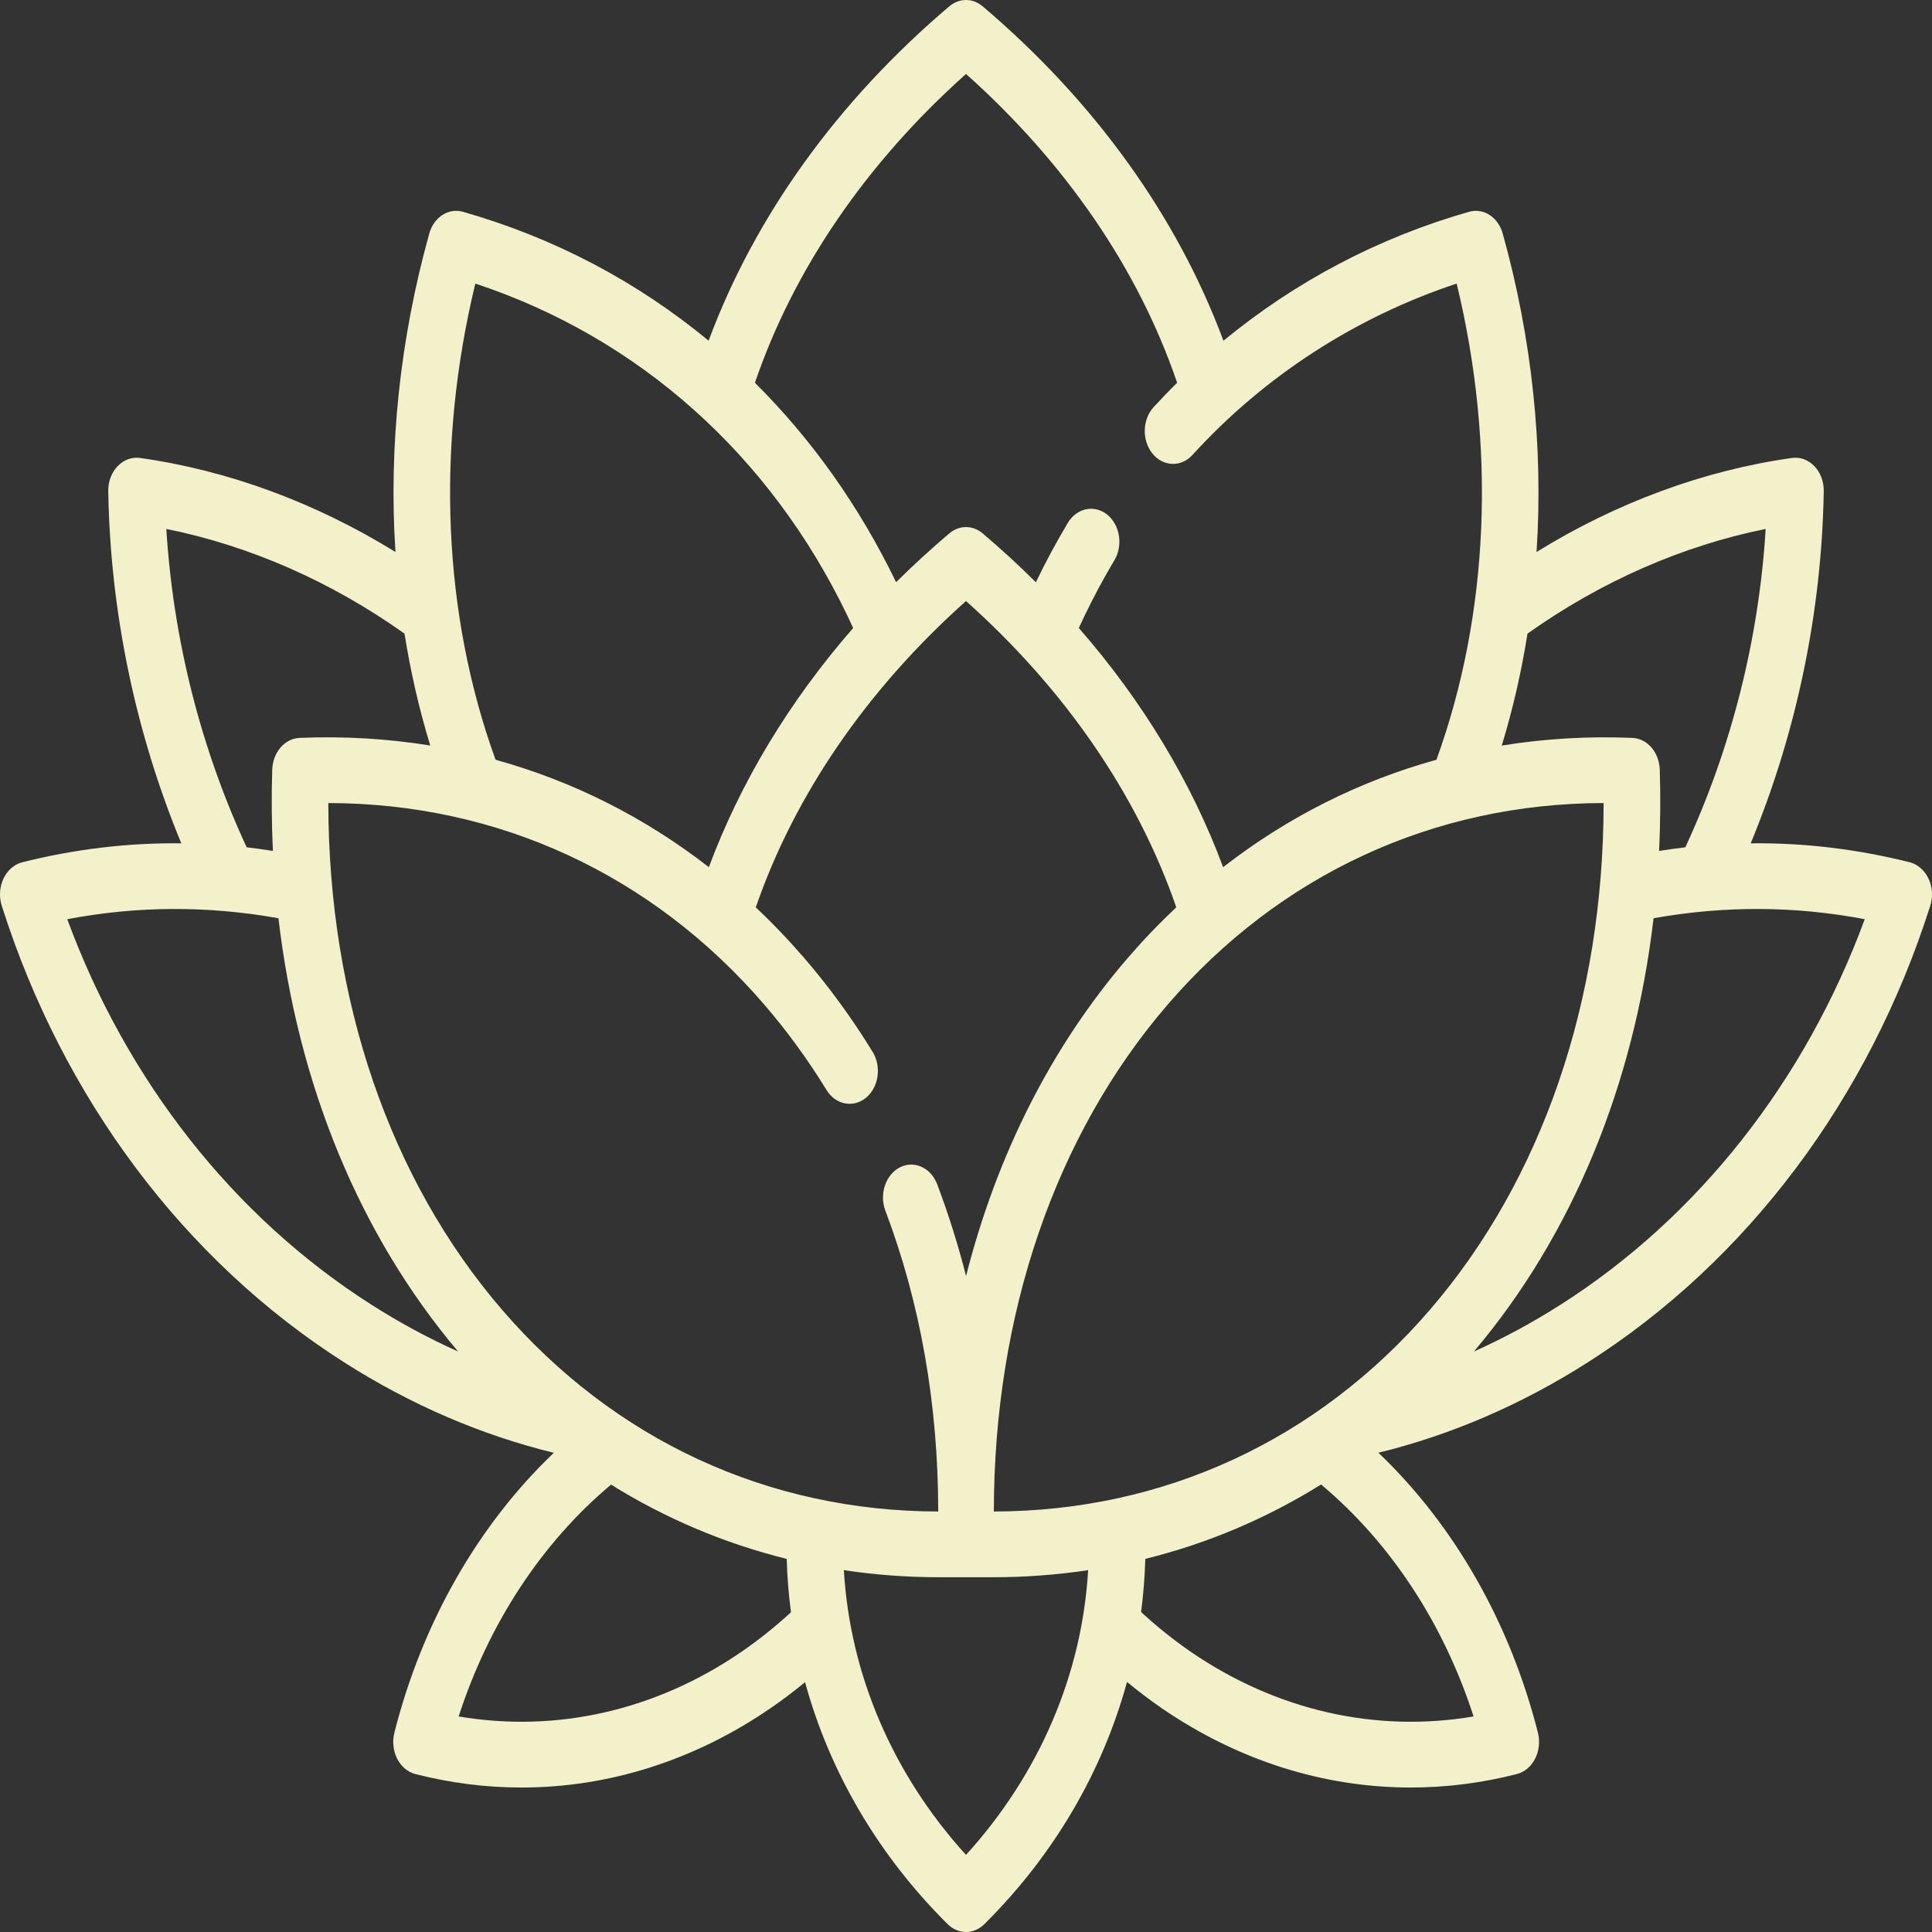 <?xml version="1.0" encoding="UTF-8"?> <svg xmlns="http://www.w3.org/2000/svg" width="32" height="32" viewBox="0 0 32 32" fill="none"><rect x="0" y="0" width="32" height="32" fill="#333333" stroke="none"/> <path d="M31.942 14.552C31.91 14.484 31.865 14.424 31.812 14.378C31.758 14.331 31.696 14.298 31.631 14.282C30.765 14.064 29.882 13.958 28.997 13.968C29.756 12.136 30.174 10.136 30.207 8.137C30.209 8.059 30.195 7.981 30.169 7.91C30.142 7.838 30.103 7.774 30.053 7.722C30.003 7.67 29.945 7.631 29.881 7.607C29.817 7.583 29.749 7.576 29.683 7.585C28.222 7.79 26.773 8.325 25.45 9.143C25.563 7.411 25.378 5.62 24.89 3.869C24.854 3.738 24.776 3.628 24.673 3.561C24.569 3.494 24.448 3.475 24.333 3.508C22.838 3.933 21.455 4.662 20.264 5.644C19.498 3.583 18.129 1.677 16.276 0.105C16.196 0.037 16.099 0 16 0C15.901 0 15.804 0.037 15.723 0.105C13.872 1.676 12.502 3.582 11.737 5.643C10.553 4.665 9.18 3.938 7.667 3.508C7.552 3.475 7.431 3.494 7.327 3.561C7.224 3.628 7.146 3.738 7.11 3.869C6.622 5.62 6.437 7.411 6.55 9.143C5.227 8.325 3.778 7.79 2.317 7.585C2.251 7.576 2.183 7.584 2.119 7.607C2.056 7.631 1.997 7.67 1.947 7.722C1.897 7.774 1.858 7.839 1.831 7.91C1.805 7.982 1.791 8.059 1.793 8.137C1.827 10.136 2.244 12.136 3.003 13.968C2.118 13.958 1.235 14.064 0.369 14.282C0.304 14.298 0.242 14.331 0.188 14.378C0.135 14.424 0.09 14.484 0.058 14.552C0.026 14.62 0.006 14.696 0.001 14.774C-0.004 14.851 0.006 14.929 0.029 15.002C1.042 18.193 3.055 20.879 5.698 22.563C6.797 23.264 7.965 23.768 9.173 24.063C7.92 25.258 6.993 26.877 6.532 28.699C6.514 28.77 6.509 28.846 6.517 28.92C6.525 28.994 6.546 29.065 6.578 29.13C6.611 29.194 6.655 29.25 6.707 29.294C6.759 29.337 6.818 29.368 6.881 29.384C7.458 29.532 8.047 29.607 8.638 29.607C10.079 29.607 11.501 29.16 12.764 28.292C12.959 28.158 13.15 28.014 13.334 27.862C13.742 29.351 14.546 30.728 15.695 31.869C15.783 31.956 15.892 32 16 32C16.108 32 16.217 31.956 16.305 31.869C17.455 30.727 18.259 29.349 18.667 27.858C18.853 28.012 19.044 28.157 19.24 28.292C20.504 29.16 21.925 29.607 23.367 29.607C23.952 29.607 24.541 29.533 25.123 29.384C25.186 29.368 25.246 29.337 25.298 29.293C25.35 29.25 25.393 29.194 25.426 29.13C25.459 29.065 25.48 28.994 25.488 28.92C25.496 28.846 25.491 28.77 25.473 28.699C25.011 26.876 24.084 25.257 22.831 24.062C24.037 23.767 25.204 23.263 26.302 22.563C28.945 20.878 30.958 18.193 31.971 15.002C31.994 14.929 32.004 14.851 31.999 14.773C31.994 14.696 31.974 14.62 31.942 14.552ZM25.3 10.495C26.512 9.633 27.866 9.039 29.245 8.761C29.133 10.585 28.677 12.393 27.914 14.034C27.77 14.051 27.625 14.071 27.48 14.094C27.501 13.645 27.505 13.196 27.491 12.746C27.486 12.609 27.437 12.479 27.354 12.381C27.27 12.284 27.157 12.227 27.039 12.222C26.301 12.191 25.577 12.235 24.874 12.349C25.058 11.745 25.2 11.125 25.3 10.495ZM16 1.225C17.654 2.702 18.857 4.46 19.497 6.34C19.364 6.47 19.235 6.605 19.108 6.743C18.919 6.949 18.911 7.294 19.089 7.513C19.266 7.731 19.563 7.742 19.751 7.535C20.943 6.229 22.448 5.254 24.127 4.697C24.782 7.4 24.666 10.173 23.792 12.584C22.515 12.937 21.323 13.536 20.259 14.363C19.733 12.95 18.924 11.611 17.869 10.402C17.899 10.335 17.931 10.268 17.962 10.203C18.114 9.886 18.279 9.579 18.457 9.281C18.492 9.223 18.517 9.156 18.53 9.087C18.543 9.017 18.544 8.944 18.533 8.874C18.522 8.804 18.499 8.737 18.466 8.676C18.433 8.616 18.389 8.564 18.339 8.524C18.288 8.483 18.231 8.454 18.171 8.439C18.111 8.424 18.049 8.422 17.988 8.435C17.928 8.448 17.87 8.474 17.818 8.513C17.766 8.552 17.721 8.602 17.686 8.661C17.497 8.978 17.32 9.306 17.157 9.644C16.873 9.361 16.579 9.091 16.276 8.835C16.196 8.767 16.099 8.73 16 8.73C15.9 8.73 15.804 8.767 15.723 8.835C15.421 9.091 15.127 9.361 14.842 9.643C14.233 8.383 13.443 7.273 12.504 6.34C13.145 4.461 14.346 2.702 16 1.225ZM7.873 4.697C10.577 5.592 12.755 7.532 14.038 10.203C14.069 10.269 14.101 10.335 14.131 10.402C13.077 11.611 12.267 12.95 11.741 14.363C10.677 13.536 9.485 12.937 8.208 12.584C7.334 10.173 7.218 7.4 7.873 4.697ZM2.755 8.761C4.135 9.039 5.488 9.633 6.7 10.495C6.8 11.125 6.942 11.745 7.126 12.348C6.423 12.235 5.699 12.191 4.961 12.222C4.843 12.227 4.73 12.284 4.646 12.381C4.563 12.479 4.514 12.609 4.509 12.746C4.495 13.196 4.499 13.645 4.52 14.094C4.375 14.071 4.231 14.051 4.086 14.034C3.323 12.393 2.868 10.585 2.755 8.761ZM6.149 21.608C3.872 20.157 2.102 17.906 1.114 15.225C2.265 15.005 3.438 14.999 4.612 15.209C4.935 17.97 5.957 20.458 7.587 22.385C7.093 22.164 6.613 21.904 6.149 21.608ZM12.287 27.355C10.867 28.331 9.22 28.705 7.597 28.43C8.094 26.891 8.975 25.55 10.121 24.59C11.024 25.152 12.001 25.565 13.03 25.82C13.039 26.117 13.062 26.412 13.101 26.704C12.842 26.942 12.571 27.159 12.287 27.355ZM8.315 21.693C6.454 19.531 5.442 16.567 5.438 13.301C8.25 13.305 10.801 14.481 12.662 16.643C13.038 17.08 13.382 17.552 13.69 18.054C13.762 18.172 13.871 18.251 13.994 18.275C14.117 18.299 14.242 18.266 14.344 18.182C14.445 18.098 14.514 17.971 14.534 17.829C14.555 17.686 14.526 17.54 14.454 17.423C14.115 16.871 13.738 16.352 13.325 15.873C13.069 15.576 12.8 15.294 12.518 15.029C13.162 13.165 14.358 11.421 16 9.955C17.642 11.421 18.839 13.164 19.483 15.028C19.201 15.293 18.931 15.575 18.674 15.873C17.413 17.338 16.509 19.135 16.001 21.135C15.869 20.615 15.708 20.106 15.521 19.61C15.47 19.48 15.377 19.377 15.262 19.326C15.147 19.274 15.018 19.277 14.905 19.335C14.792 19.393 14.703 19.5 14.658 19.634C14.612 19.767 14.614 19.916 14.663 20.048C15.245 21.587 15.539 23.263 15.54 25.035C12.728 25.032 10.177 23.855 8.315 21.693ZM16 30.723C14.786 29.385 14.079 27.737 13.977 26.007C14.499 26.085 15.025 26.124 15.551 26.124H16.449C16.983 26.124 17.508 26.084 18.023 26.007C17.921 27.737 17.215 29.385 16 30.723ZM24.407 28.43C22.785 28.705 21.138 28.331 19.717 27.355C19.432 27.158 19.159 26.939 18.9 26.7C18.938 26.409 18.961 26.116 18.97 25.82C20 25.565 20.978 25.151 21.881 24.588C23.029 25.548 23.91 26.89 24.407 28.43ZM16.461 25.035C16.464 21.769 17.476 18.805 19.337 16.643C21.199 14.481 23.75 13.305 26.561 13.301C26.558 16.567 25.546 19.531 23.685 21.693C21.823 23.855 19.272 25.032 16.461 25.035ZM25.851 21.608C25.387 21.904 24.907 22.164 24.413 22.385C26.043 20.458 27.066 17.97 27.388 15.209C28.562 14.999 29.735 15.005 30.886 15.225C29.898 17.906 28.128 20.157 25.851 21.608Z" fill="#F2F1C9"></path> </svg> 
